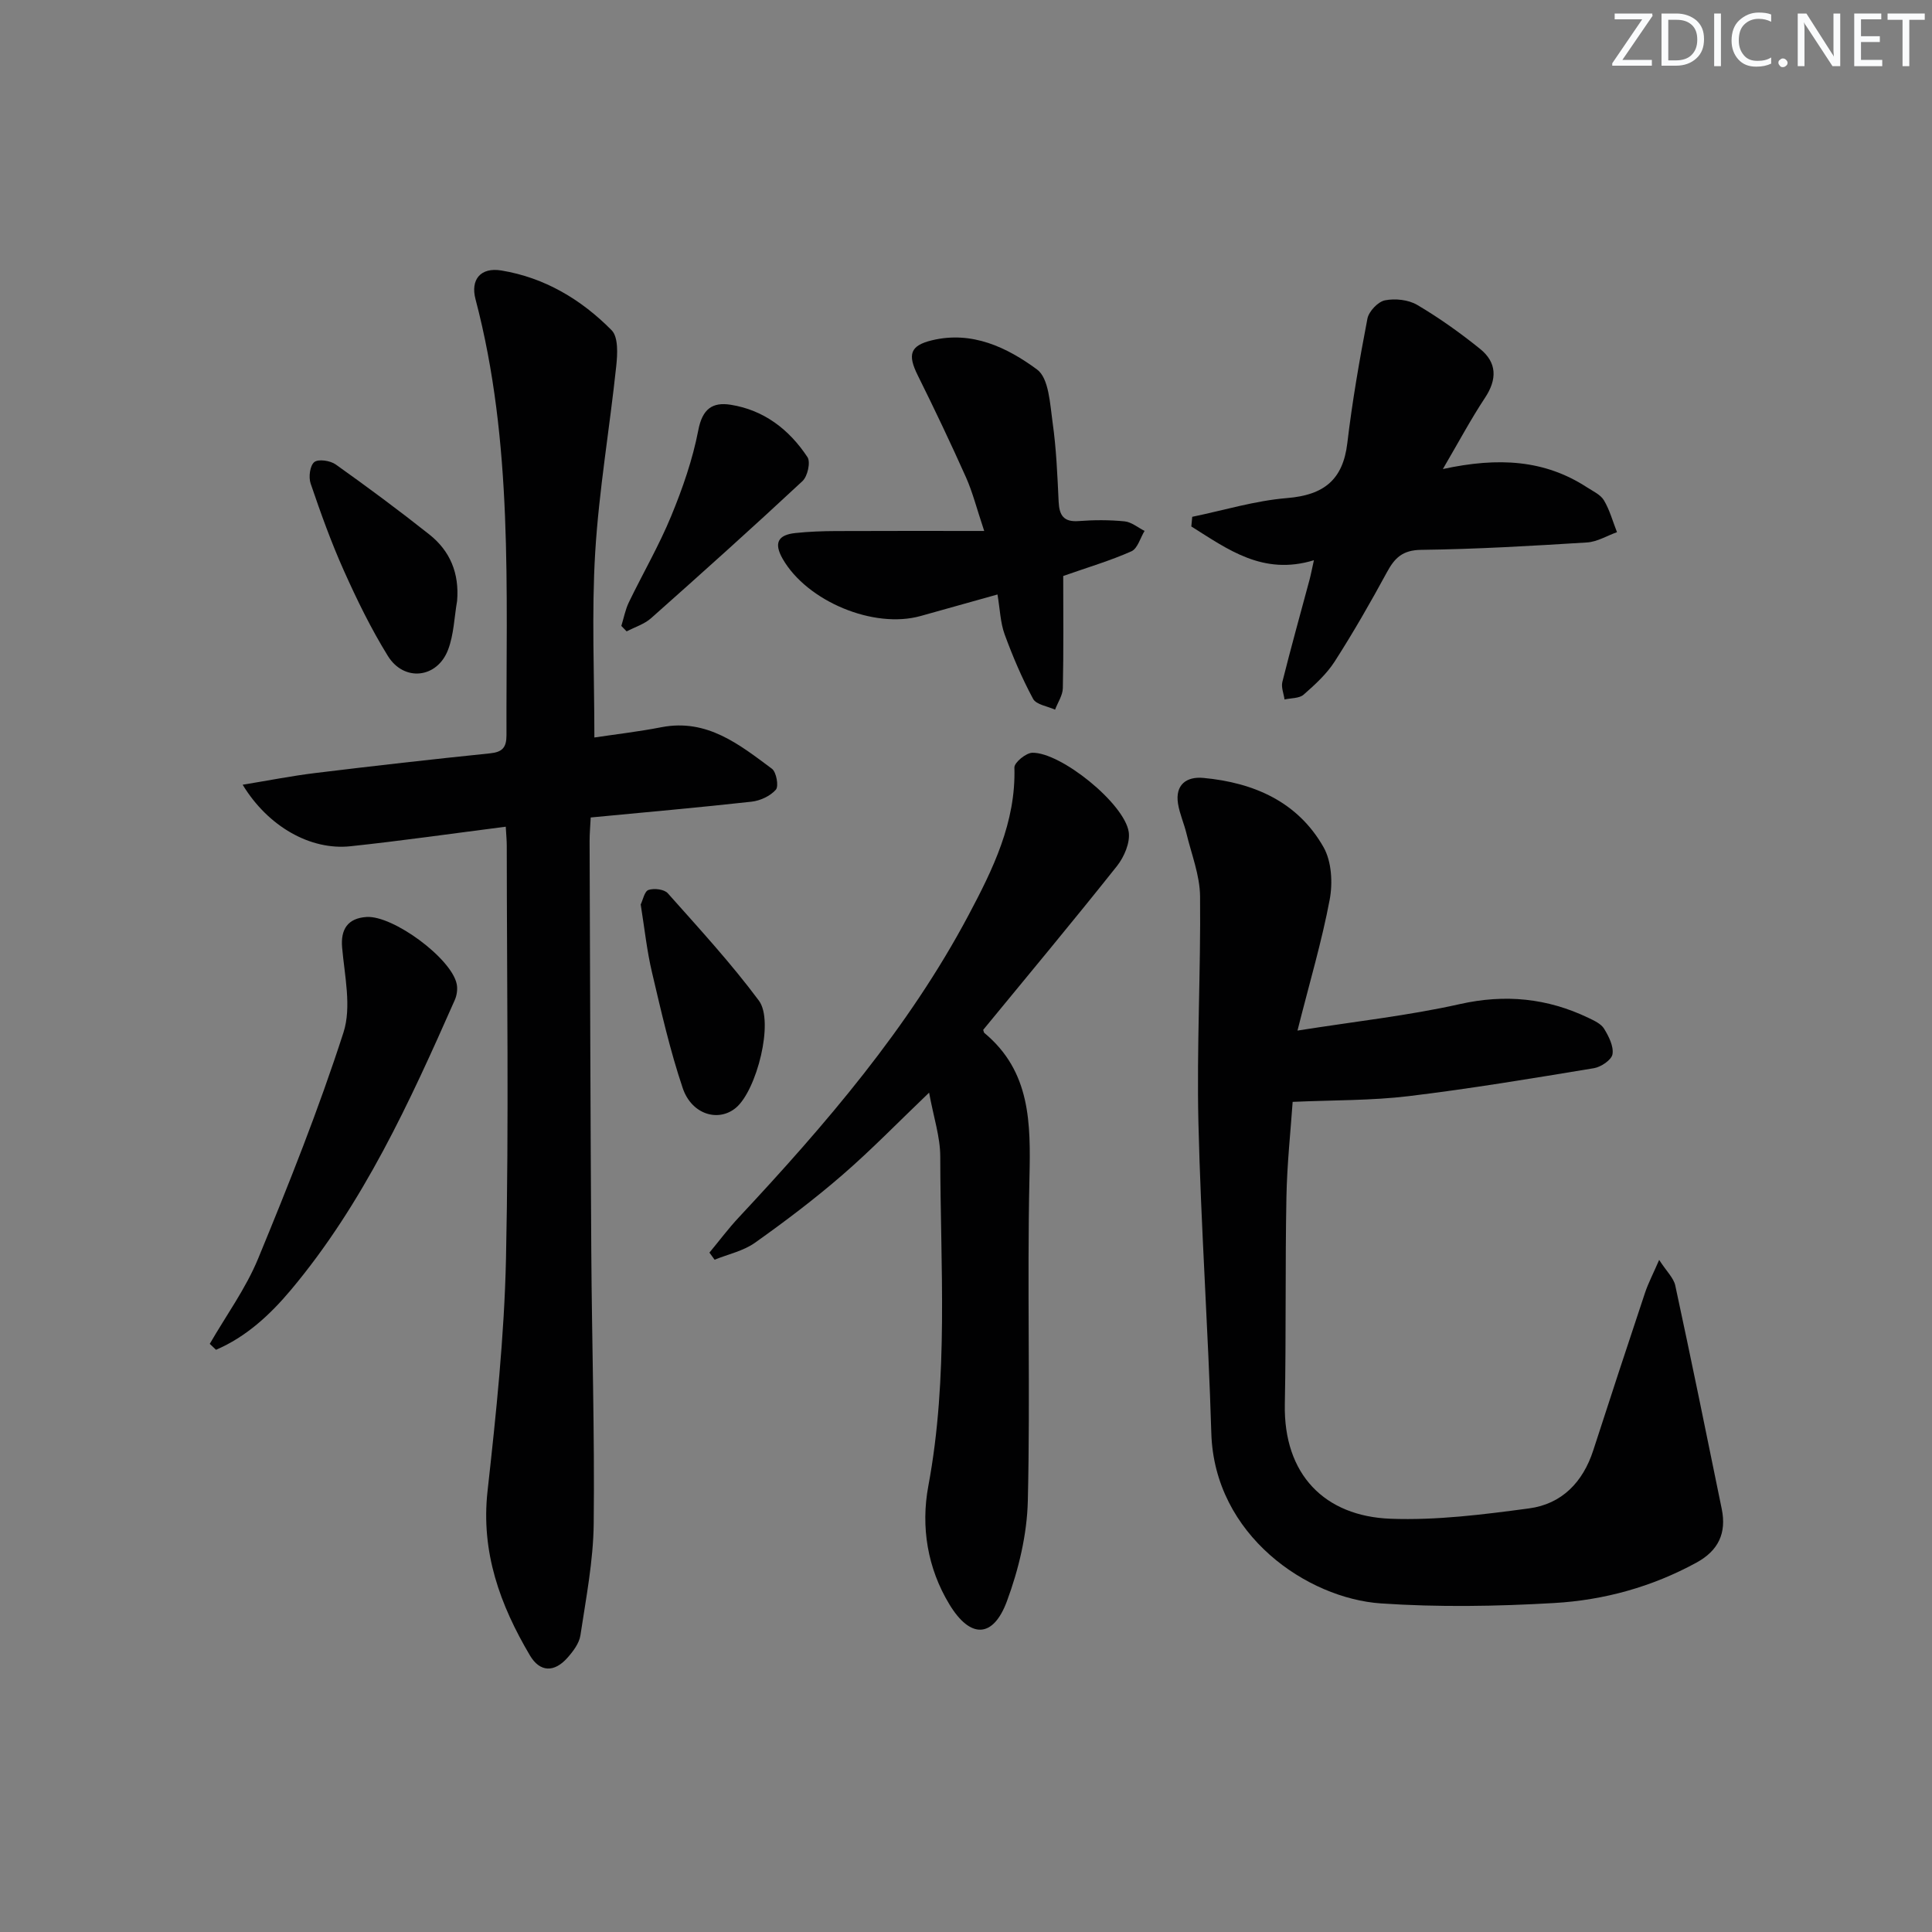 <svg enable-background="new 0 0 400 400" viewBox="0 0 400 400" xmlns="http://www.w3.org/2000/svg"><rect x="0" y="0" width="400" height="400" fill="#808080" stroke="none"/><path d="m342.2 3.2-6.3 9.2h6.1v1.2h-8.2v-.5l6.2-9.1h-5.7v-1.2h7.8v.4z" fill="#fafbfc"/><path d="m344 13.7v-10.9h3.1c1.6 0 3 .5 4.1 1.4 1.1 1 1.6 2.2 1.6 3.9s-.5 3-1.6 4-2.5 1.5-4.2 1.5h-3zm1.4-9.6v8.4h1.6c1.4 0 2.5-.4 3.2-1.1.8-.8 1.2-1.8 1.2-3.2s-.4-2.4-1.2-3.1-1.8-1-3.1-1z" fill="#fafbfc"/><path d="m356.3 2.8v10.9h-1.4v-10.9z" fill="#fafbfc"/><path d="m366.6 13.2c-.8.4-1.8.6-3 .6-1.6 0-2.8-.5-3.7-1.5s-1.4-2.3-1.4-3.9c0-1.7.5-3.2 1.6-4.2s2.4-1.6 4-1.6c1 0 1.9.1 2.6.4v1.5c-.8-.4-1.6-.6-2.6-.6-1.2 0-2.2.4-3 1.2s-1.1 1.9-1.1 3.3c0 1.3.4 2.3 1.1 3.1s1.6 1.1 2.8 1.1c1.1 0 2-.2 2.8-.7v1.3z" fill="#fafbfc"/><path d="m368.2 13c0-.3.1-.5.3-.6.2-.2.4-.3.6-.3.3 0 .5.1.7.3s.3.4.3.6-.1.5-.3.6c-.2.2-.4.3-.7.3s-.5-.1-.6-.3c-.2-.2-.3-.4-.3-.6z" fill="#fafbfc"/><path d="m381.1 13.7h-1.7l-5.5-8.4c-.2-.2-.3-.5-.4-.7 0 .2.1.8.1 1.5v7.6h-1.4v-10.9h1.8l5.3 8.3c.3.4.4.6.4.8 0-.3-.1-.8-.1-1.6v-7.5h1.4v10.9z" fill="#fafbfc"/><path d="m389.7 13.7h-5.8v-10.9h5.6v1.2h-4.2v3.5h3.9v1.2h-3.9v3.7h4.4z" fill="#fafbfc"/><path d="m398.4 4.1h-3.1v9.6h-1.4v-9.6h-3.1v-1.3h7.7v1.3z" fill="#fafbfc"/><g fill="#010102"><path d="m104.71 171.16c-11.12 1.42-21.63 2.93-32.18 4.05-8.22.87-17.01-4.04-22.29-12.74 5.38-.88 10.21-1.84 15.09-2.43 12.03-1.47 24.08-2.83 36.14-4.07 2.54-.26 3.39-1.21 3.39-3.73-.09-30.24 1.42-60.59-6.41-90.29-1.08-4.09 1.07-6.65 5.34-5.95 8.96 1.47 16.56 6.01 22.84 12.37 1.42 1.44 1.22 4.99.95 7.48-1.36 12.85-3.57 25.64-4.35 38.53-.76 12.57-.17 25.23-.17 38.31 4.25-.64 9.11-1.2 13.89-2.13 9.43-1.82 16.12 3.58 22.87 8.6.92.69 1.44 3.61.82 4.33-1.15 1.32-3.24 2.29-5.04 2.49-10.89 1.21-21.81 2.17-33.3 3.27-.08 1.69-.23 3.28-.23 4.88.1 28.32.17 56.64.35 84.96.12 18.81.71 37.62.5 56.42-.09 7.7-1.6 15.41-2.75 23.07-.25 1.66-1.52 3.33-2.7 4.66-2.69 3.03-5.67 3.03-7.76-.51-6.18-10.46-10.17-21.38-8.77-34.01 1.77-15.99 3.47-32.06 3.82-48.13.61-28.48.17-56.98.16-85.47 0-1.17-.12-2.31-.21-3.96z"/><path d="m268.63 213.37c12.14-1.92 23-3.1 33.6-5.48 9.41-2.11 18.11-1.24 26.64 2.85 1.18.57 2.6 1.21 3.23 2.23.97 1.59 2.02 3.64 1.75 5.29-.19 1.18-2.38 2.66-3.86 2.9-12.77 2.11-25.54 4.24-38.38 5.79-7.64.92-15.4.8-23.98 1.18-.41 5.93-1.16 12.83-1.29 19.73-.27 14.28-.05 28.57-.33 42.85-.29 14.6 8.27 23.21 21.88 23.73 9.52.36 19.18-.87 28.67-2.14 6.78-.9 11.17-5.42 13.31-12.03 3.52-10.89 7.1-21.77 10.72-32.63.66-1.97 1.64-3.83 2.92-6.79 1.54 2.39 3 3.73 3.34 5.31 3.32 15.4 6.47 30.83 9.62 46.26 1.01 4.96-.66 8.61-5.25 11.11-9.21 5.03-19.17 7.77-29.47 8.36-11.91.69-23.94.89-35.84.08-15.22-1.04-34.49-14.08-35.12-35.26-.64-21.42-2.16-42.82-2.67-64.25-.37-15.63.5-31.28.34-46.92-.05-4.33-1.77-8.65-2.81-12.95-.5-2.08-1.41-4.07-1.75-6.17-.64-3.97 1.77-5.69 5.25-5.36 10.43.97 19.54 4.93 24.88 14.35 1.67 2.95 1.92 7.38 1.27 10.84-1.62 8.62-4.13 17.04-6.67 27.12z"/><path d="m192.36 226.22c-6.41 6.13-11.95 11.85-17.95 17.04-5.77 5-11.89 9.63-18.12 14.05-2.4 1.7-5.54 2.36-8.34 3.5-.36-.49-.71-.98-1.07-1.47 2.02-2.43 3.91-4.97 6.07-7.28 17.98-19.26 35.13-39.17 47.57-62.58 5.04-9.48 9.84-19.25 9.5-30.58-.03-1.03 2.4-3.02 3.71-3.05 5.9-.12 19.07 10.51 19.96 16.4.33 2.21-.95 5.18-2.43 7.05-9.11 11.46-18.48 22.7-27.7 33.92.12.35.13.55.24.64 9.6 7.97 9.59 18.67 9.34 29.94-.5 22.31.19 44.64-.34 66.95-.17 6.97-1.89 14.17-4.32 20.74-2.85 7.71-7.58 7.83-11.91.69-4.55-7.5-5.95-16.06-4.37-24.52 4.23-22.65 2.5-45.45 2.47-68.21 0-4.04-1.37-8.09-2.31-13.23z"/><path d="m298.73 97.11c11.53-2.5 21.08-1.91 29.83 3.78 1.25.81 2.82 1.52 3.52 2.7 1.2 2.02 1.83 4.38 2.7 6.59-2.07.74-4.1 2-6.21 2.13-11.43.71-22.88 1.39-34.33 1.53-3.84.05-5.48 1.65-7.09 4.63-3.4 6.26-6.95 12.46-10.8 18.46-1.67 2.61-4.09 4.82-6.45 6.89-.91.8-2.61.69-3.95 1-.17-1.22-.73-2.53-.45-3.64 1.77-7.07 3.73-14.09 5.62-21.13.29-1.08.49-2.19.91-4.06-10.57 3.23-17.84-2.28-25.38-6.99.06-.67.13-1.33.19-2 6.54-1.35 13.02-3.34 19.63-3.88 7.56-.62 11.57-3.71 12.48-11.39 1.02-8.63 2.52-17.22 4.16-25.76.29-1.5 2.18-3.5 3.63-3.79 2.11-.42 4.85-.13 6.68.95 4.55 2.68 8.89 5.78 13.01 9.1 3.51 2.83 3.57 6.3 1.01 10.15-2.9 4.38-5.38 9.04-8.71 14.73z"/><path d="m220.13 119.25c0 7.69.09 15.46-.08 23.22-.03 1.5-1.05 2.97-1.61 4.46-1.56-.72-3.9-1.03-4.55-2.24-2.3-4.27-4.22-8.79-5.89-13.35-.89-2.44-.96-5.19-1.48-8.26-5.46 1.53-10.68 2.98-15.89 4.45-9.73 2.74-23.53-3.04-28.57-11.8-1.92-3.34-.96-4.99 2.6-5.37 2.8-.3 5.63-.4 8.45-.41 9.79-.05 19.58-.02 30.66-.02-1.58-4.72-2.4-8.03-3.77-11.1-3.18-7.11-6.53-14.16-10-21.14-2.13-4.29-1.58-6.14 2.93-7.23 8.33-2.02 15.59 1.48 21.78 6.04 2.46 1.81 2.68 7.14 3.22 10.97.77 5.41.99 10.92 1.25 16.39.13 2.84 1.03 4.26 4.17 4.02s6.34-.25 9.48.06c1.43.14 2.77 1.29 4.14 1.98-.89 1.45-1.44 3.65-2.72 4.22-4.35 1.94-8.97 3.3-14.12 5.11z"/><path d="m43.43 278.23c3.38-5.86 7.45-11.44 10.01-17.64 6.36-15.42 12.55-30.96 17.67-46.82 1.71-5.3.23-11.74-.28-17.62-.32-3.71 1.14-6.05 5.06-6.3 5.49-.35 17.6 8.57 18.67 13.9.21 1.04.03 2.33-.41 3.31-9.34 21.13-18.94 42.15-33.95 60.04-4.28 5.1-9.25 9.7-15.48 12.36-.42-.41-.86-.82-1.29-1.23z"/><path d="m128.64 129.59c.51-1.63.82-3.35 1.55-4.87 2.89-5.98 6.25-11.75 8.77-17.87 2.37-5.74 4.45-11.73 5.62-17.8.84-4.38 2.92-5.85 6.7-5.25 6.92 1.1 12.14 5.15 15.9 10.85.68 1.03.02 3.98-1.04 4.96-10.31 9.61-20.8 19.02-31.34 28.38-1.4 1.24-3.36 1.84-5.06 2.73-.35-.38-.72-.76-1.1-1.13z"/><path d="m94.64 124.4c-.59 3.39-.67 6.96-1.87 10.12-2.25 5.93-9.13 6.69-12.47 1.28-3.47-5.61-6.39-11.59-9.09-17.62-2.64-5.88-4.82-11.98-6.9-18.08-.45-1.32-.14-3.71.76-4.43.84-.68 3.3-.31 4.42.48 6.58 4.68 13.07 9.49 19.39 14.5 4.33 3.43 6.23 8.05 5.76 13.75z"/><path d="m132.65 187.26c.46-.93.78-2.73 1.62-3.01 1.16-.39 3.25-.14 3.99.69 6.46 7.27 13.07 14.44 18.86 22.23 3.21 4.32-.48 18.59-4.74 22.17-3.61 3.04-9.17 1.44-11.03-4.06-2.63-7.8-4.46-15.88-6.35-23.91-1.07-4.5-1.55-9.13-2.35-14.11z"/></g></svg>